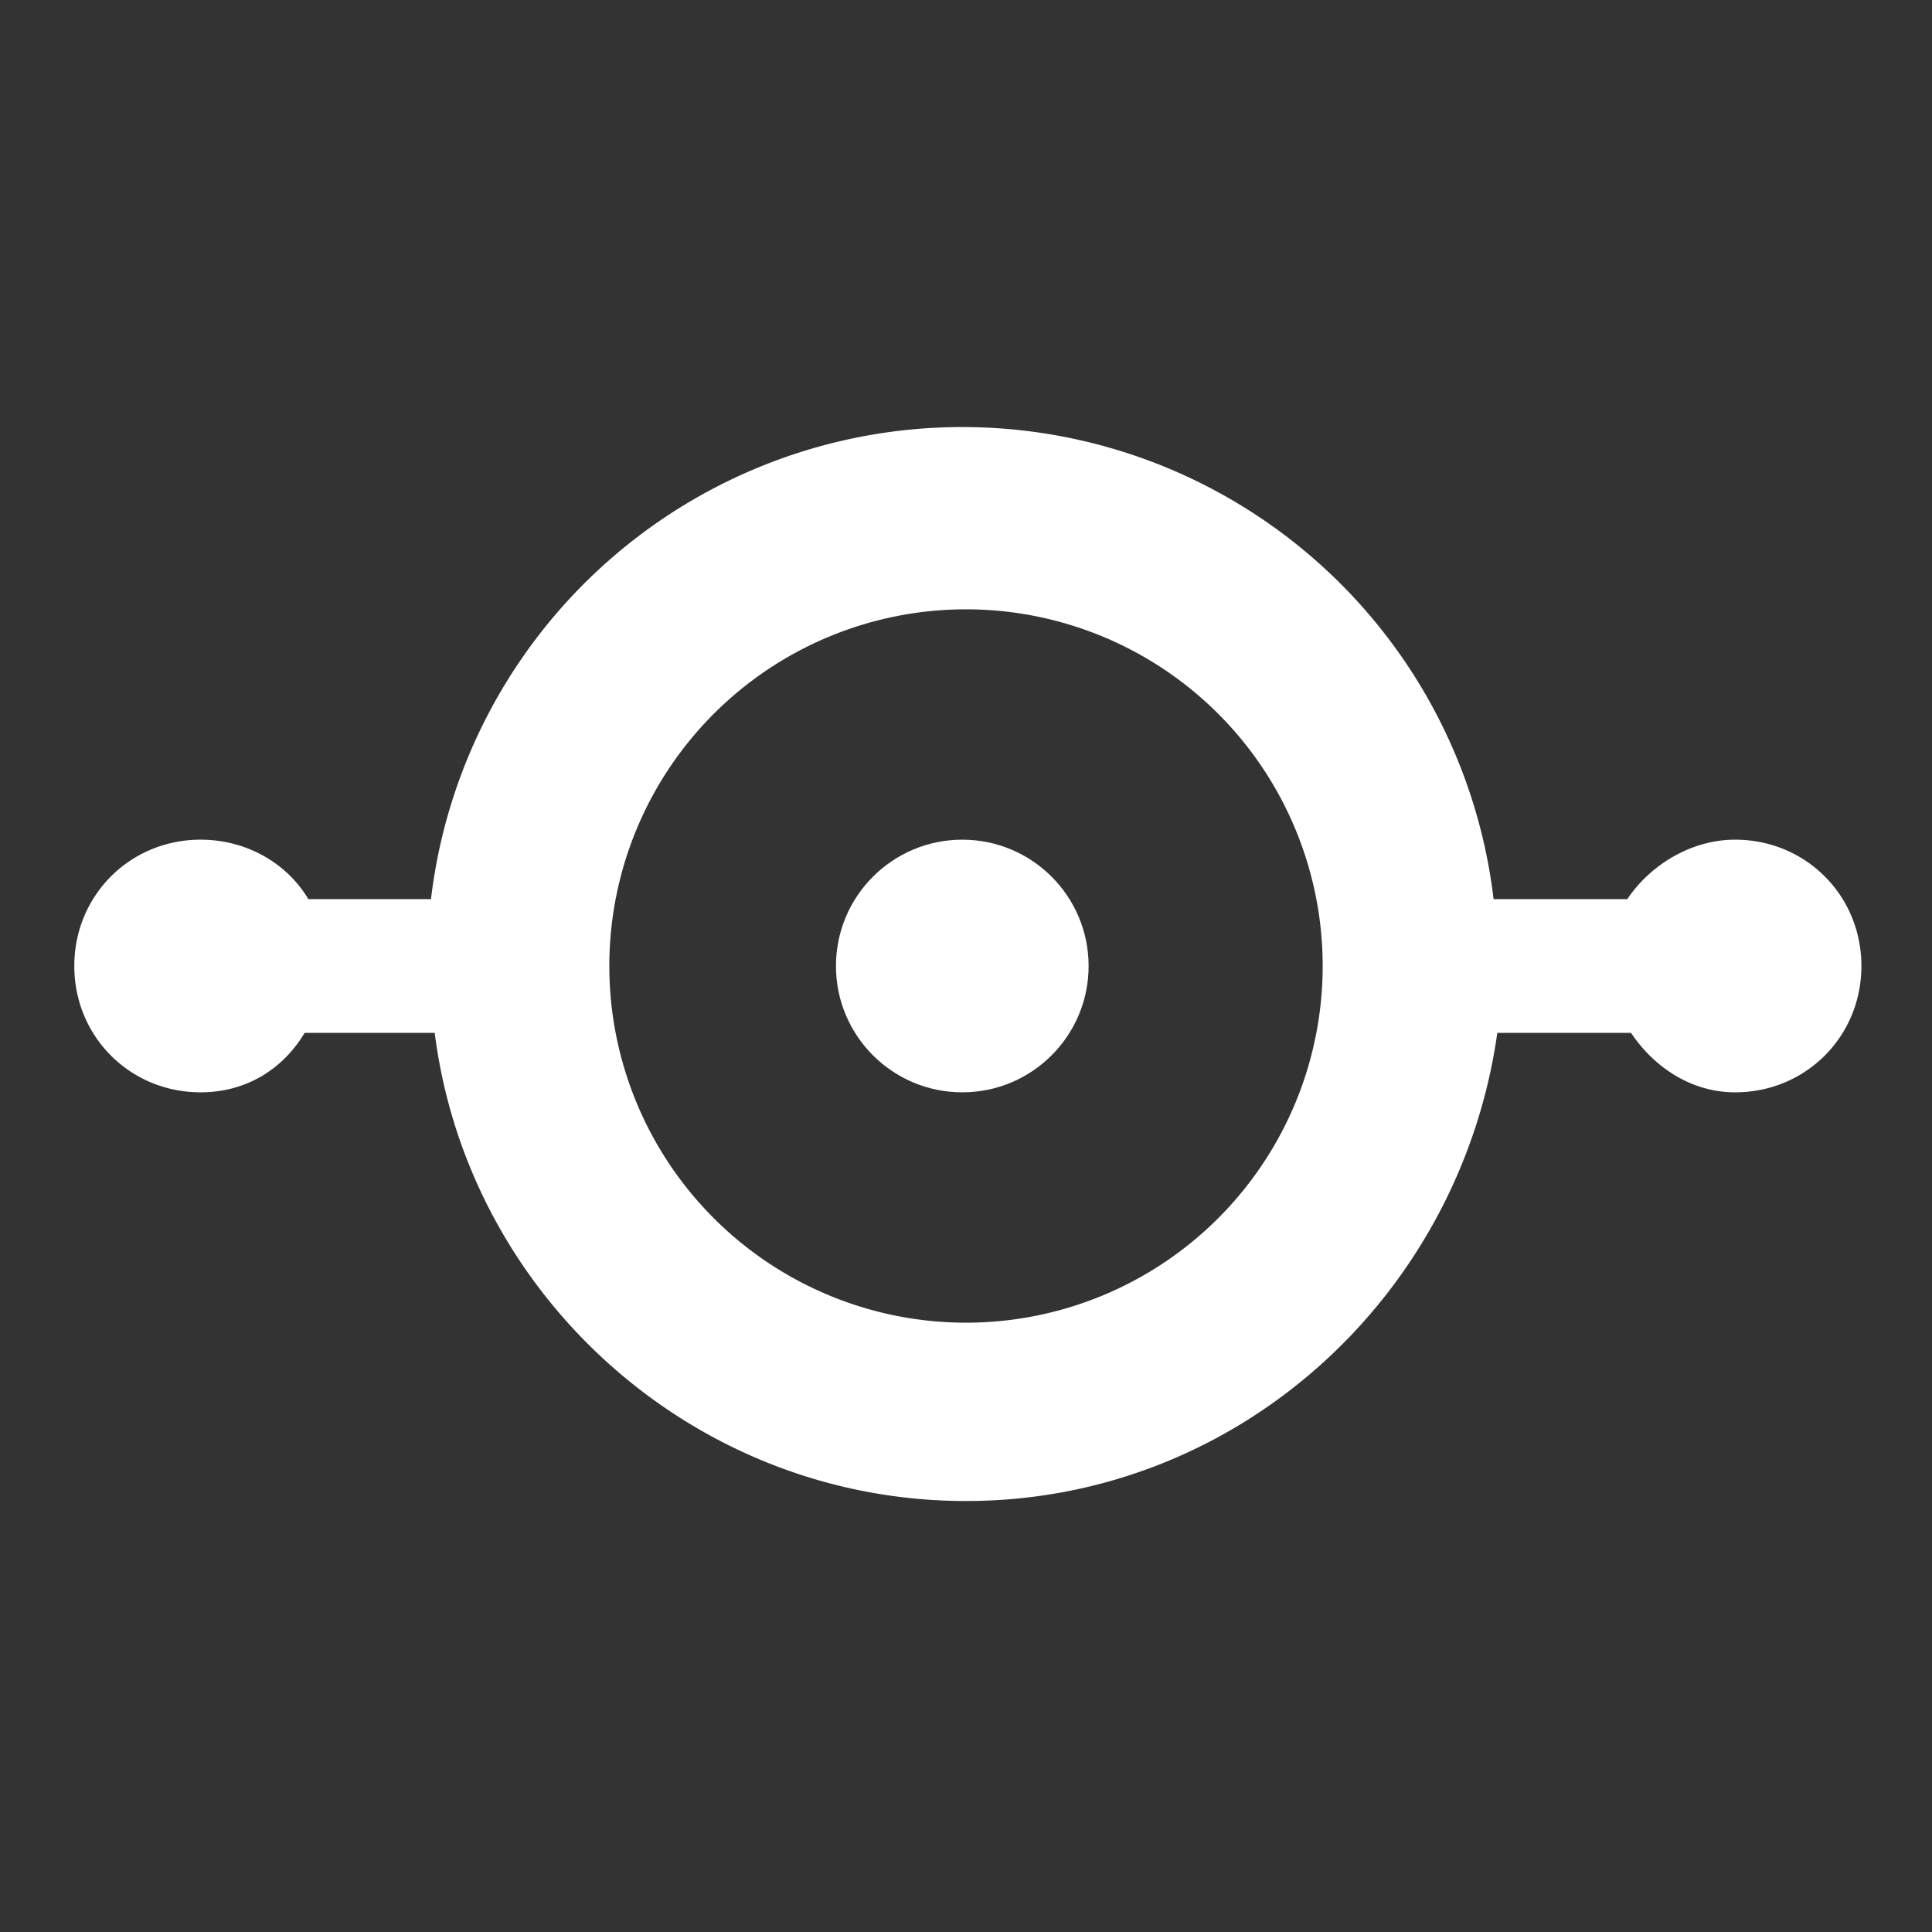 <svg xmlns="http://www.w3.org/2000/svg" height="52" width="52" viewBox="0 0 52 52" fill="#fff"><rect x="0" y="0" width="52" height="52" fill="#333333" stroke="none"/><circle cx="25.9" cy="26" r="3.4"/><path d="M46.7 22.6c-1.2 0-2.3.7-2.9 1.6h-3.6a14.4 14.4 0 0 0-28.6 0H8.3c-.6-1-1.7-1.6-2.9-1.6C3.5 22.6 2 24.1 2 26s1.5 3.4 3.4 3.4c1.2 0 2.2-.6 2.8-1.6h3.5c.9 7.1 7 12.6 14.3 12.6s13.3-5.5 14.3-12.6h3.6c.6.9 1.6 1.6 2.8 1.6 1.9 0 3.4-1.5 3.4-3.4s-1.5-3.4-3.4-3.4zM26 35.6a9.6 9.6 0 1 1 0-19.2 9.6 9.6 0 0 1 0 19.2z"/></svg>
